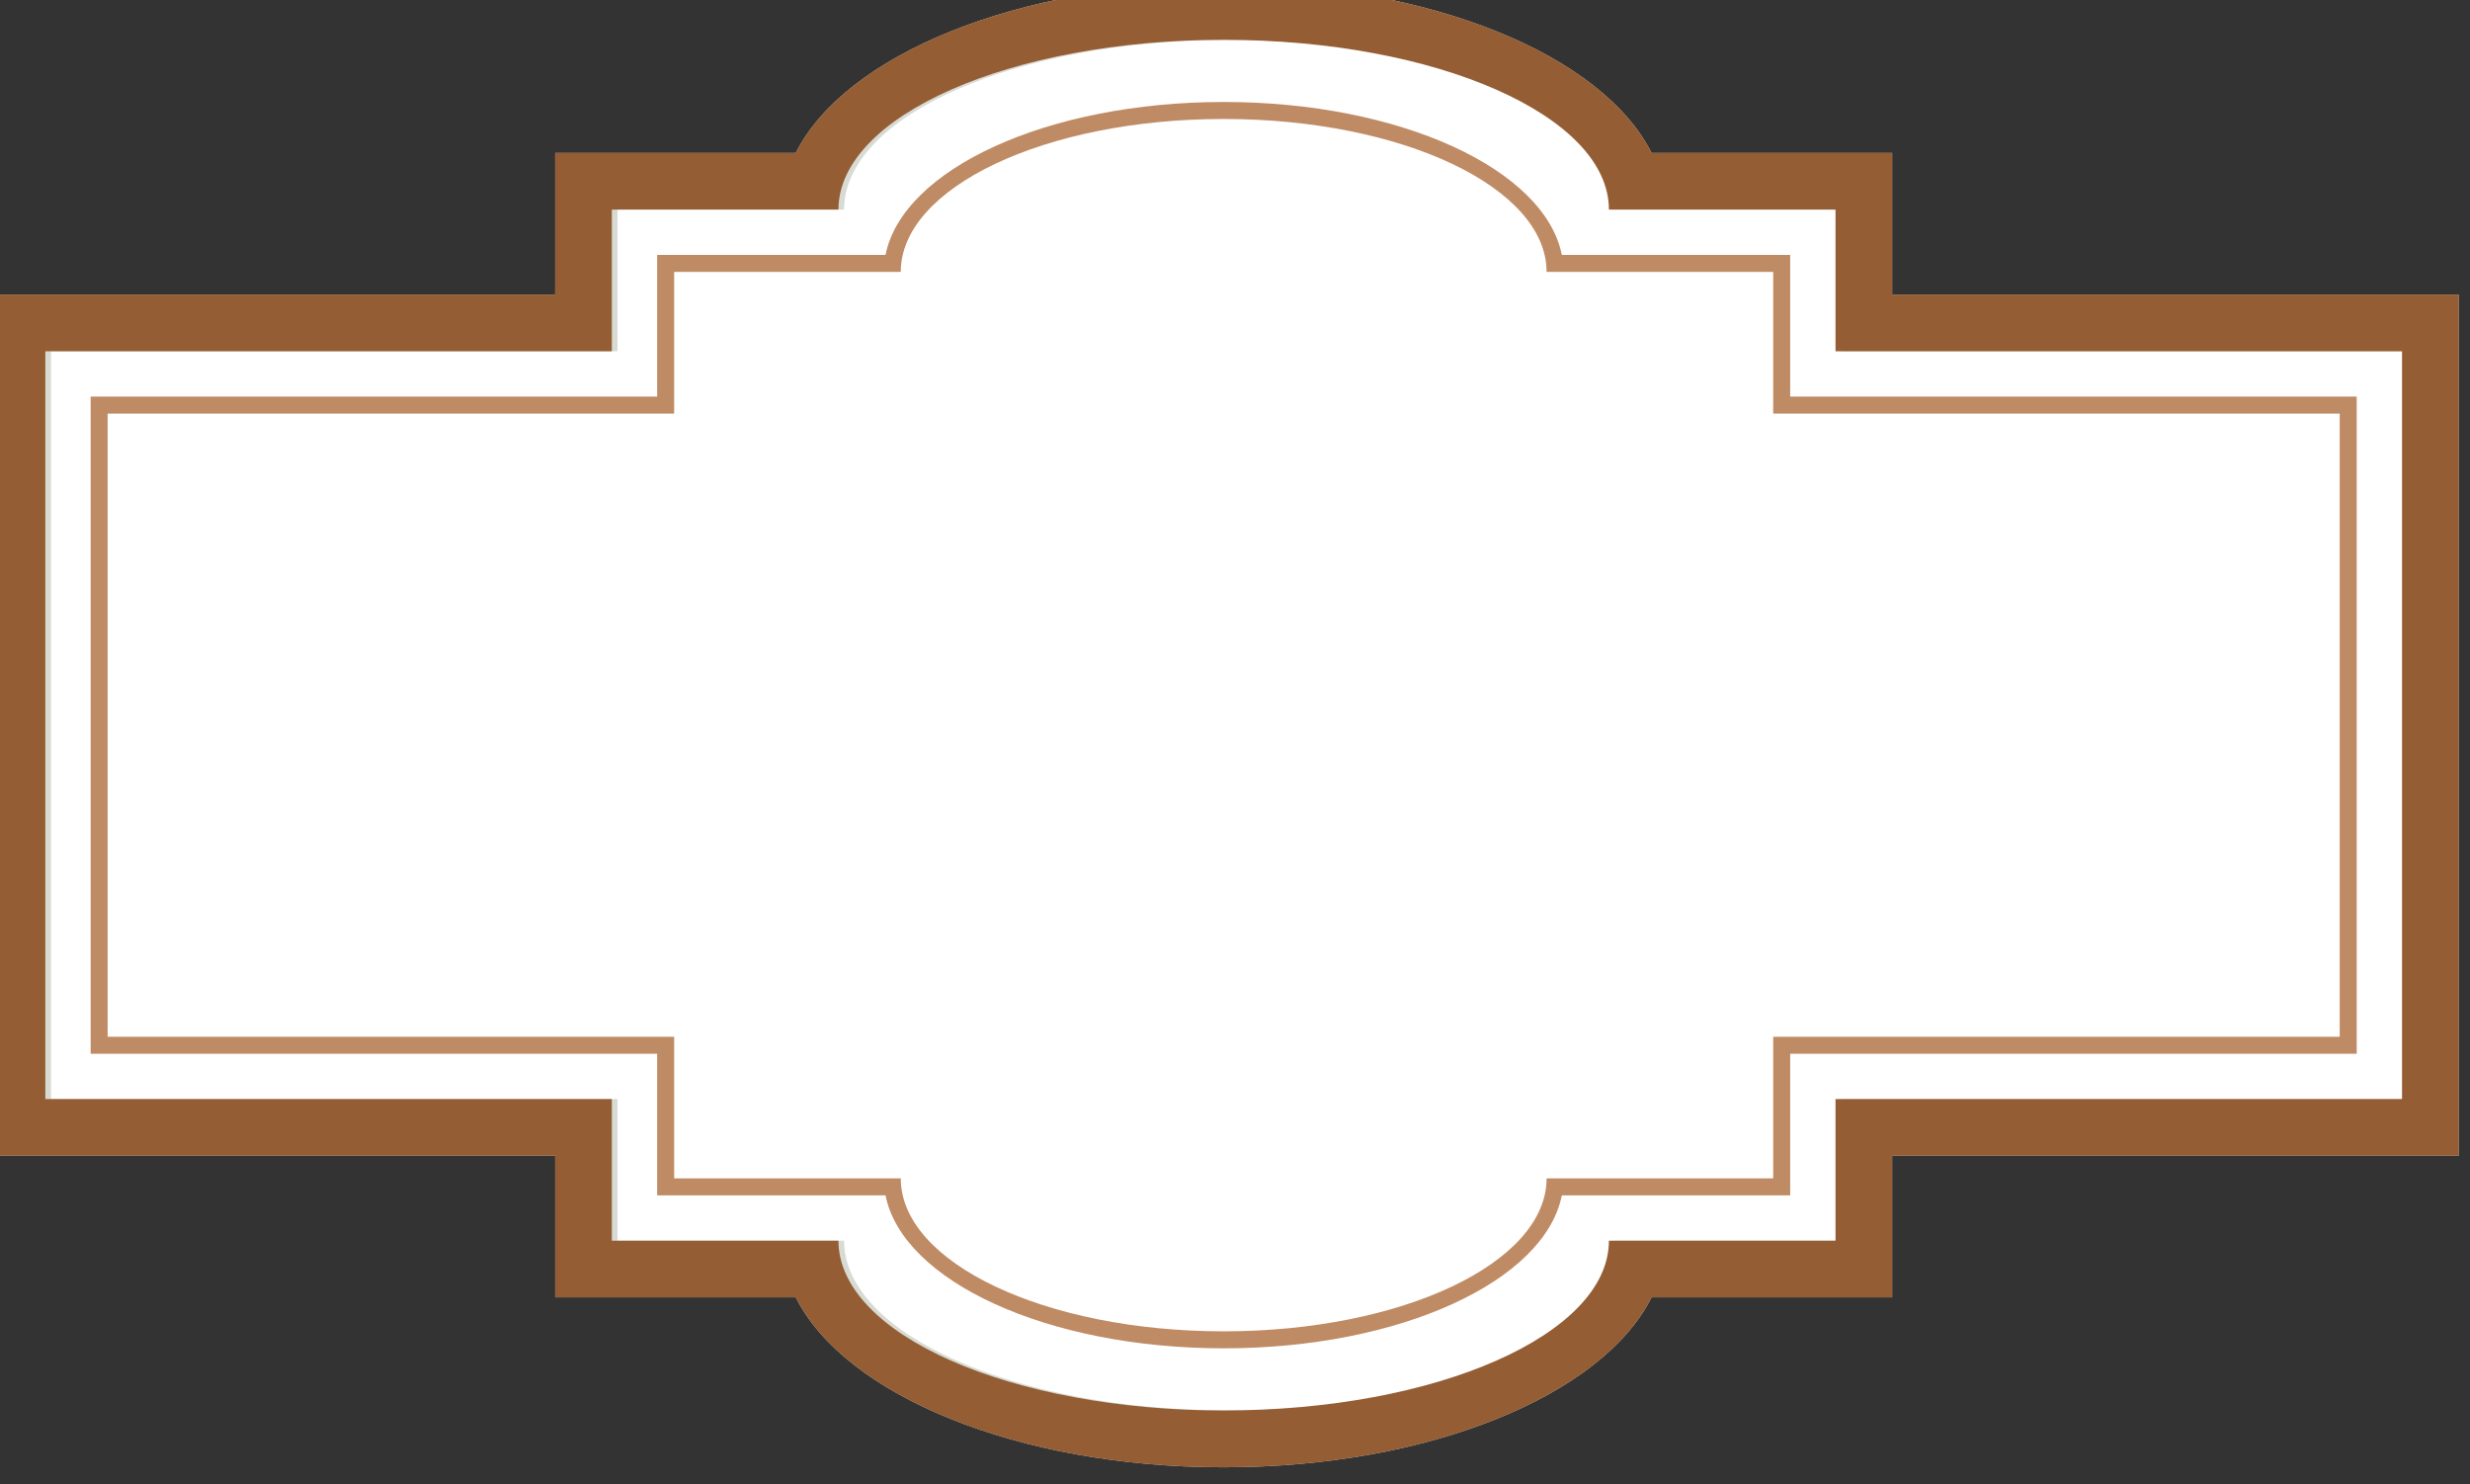 <?xml version="1.0"?>
<svg xmlns="http://www.w3.org/2000/svg" width="436" height="262" viewBox="0 0 436 262">
  <rect x="0" y="0" width="436" height="262" fill="#333333" stroke="none"/>
  <path fill="#d7dbd3" d="M216-3c36.365 0 66.892 12.744 75.531 30H334v25h100v152H334v25h-42.469c-8.639 17.256-39.166 30-75.531 30s-66.892-12.744-75.531-30H98v-25H-2V52H98V27h42.469C149.108 9.744 179.635-3 216-3z"/>
  <path fill="#fff" d="M217 7.03c-37.555 0-68 13.412-68 29.969h-40v25H9v132h100v25h40c0 16.557 30.445 29.969 68 29.969s68-13.412 68-29.969h40v-25h100v-132H325v-25h-40c0-16.557-30.445-29.969-68-29.969z"/>
  <path fill="#bf8b64" d="M216.001 18c-31.11 0-56.67 11.843-59.69 27h-40.31v25h-100v116h100v25h40.31c3.02 15.16 28.58 27 59.69 27s56.67-11.84 59.69-27h40.31v-25h100V70h-100V45h-40.31c-3.02-15.157-28.58-27-59.69-27zm0 3c31.48 0 57 12.088 57 27h40v25h100v110h-100v25h-40c0 14.91-25.52 27-57 27s-57-12.09-57-27h-40v-25h-100V73h100V48h40c0-14.912 25.52-27 57-27z"/>
  <path fill="#945d34" d="M216.001-3c-36.37 0-66.89 12.744-75.53 30h-42.47v25h-100v152h100v25h42.47c8.64 17.26 39.16 30 75.53 30s66.89-12.74 75.53-30h42.47v-25h100V52h-100V27h-42.47c-8.64-17.256-39.16-30-75.53-30zm0 10.031c37.56 0 68 13.412 68 29.969h40v25h100v132h-100v25h-40c0 16.56-30.44 29.97-68 29.97s-68-13.41-68-29.97h-40v-25h-100V62h100V37h40c0-16.557 30.44-29.969 68-29.969z"/>
</svg>
